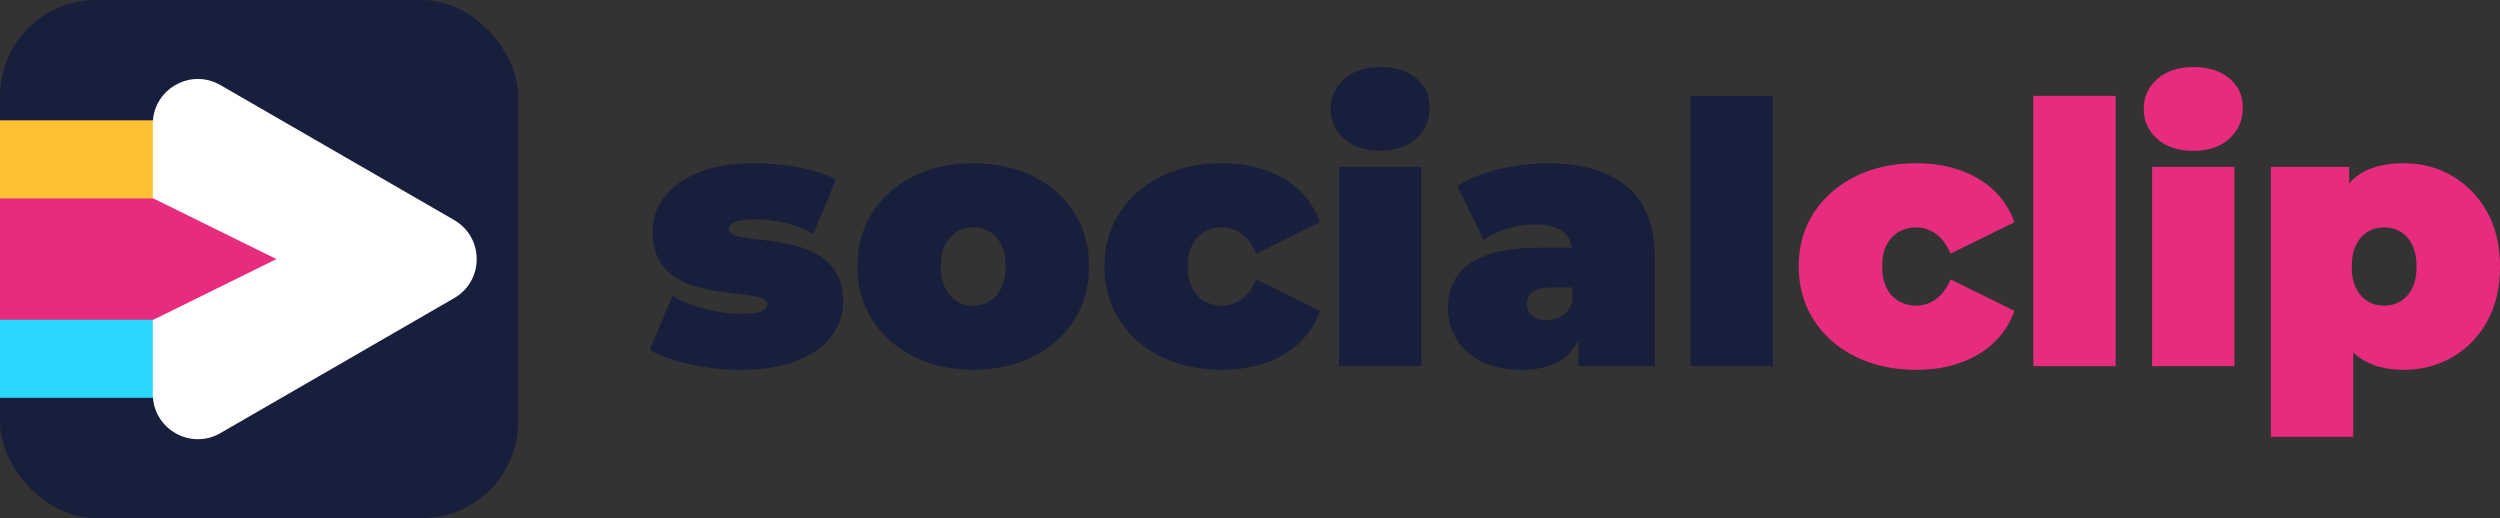 <?xml version="1.0" encoding="UTF-8"?>
<svg id="Layer_2" data-name="Layer 2" xmlns="http://www.w3.org/2000/svg" viewBox="0 0 823.49 170.68">
  <rect x="0" y="0" width="823.49" height="170.68" fill="#333333" stroke="none"/>
  <defs>
    <style>
      .cls-1 {
        fill: #fff;
      }

      .cls-2 {
        fill: #ffc033;
      }

      .cls-3 {
        fill: #e72c7d;
      }

      .cls-4 {
        fill: #181f3c;
      }

      .cls-5 {
        fill: #29d7ff;
      }
    </style>
  </defs>
  <g id="Layer_1-2" data-name="Layer 1">
    <g>
      <g>
        <path class="cls-4" d="m243.78,121.81c-5.6,0-11.12-.6-16.56-1.8-5.44-1.2-9.84-2.76-13.2-4.68l7.44-17.88c3.12,1.84,6.74,3.28,10.86,4.32,4.12,1.04,8.14,1.56,12.06,1.56,3.28,0,5.5-.28,6.66-.84,1.16-.56,1.74-1.32,1.74-2.28s-.68-1.66-2.04-2.1c-1.36-.44-3.16-.78-5.4-1.02-2.24-.24-4.7-.54-7.38-.9-2.68-.36-5.38-.9-8.1-1.62-2.72-.72-5.2-1.8-7.44-3.24-2.24-1.44-4.04-3.38-5.4-5.82-1.36-2.44-2.04-5.54-2.04-9.3,0-4.16,1.26-7.92,3.78-11.28,2.52-3.36,6.28-6.06,11.28-8.1,5-2.04,11.18-3.06,18.54-3.06,4.8,0,9.6.44,14.4,1.32,4.8.88,8.92,2.24,12.36,4.08l-7.44,17.88c-3.36-1.84-6.66-3.1-9.9-3.78-3.24-.68-6.26-1.02-9.06-1.02-3.44,0-5.78.32-7.02.96-1.24.64-1.86,1.36-1.86,2.16,0,.96.68,1.68,2.04,2.16,1.36.48,3.16.84,5.4,1.08,2.24.24,4.7.54,7.38.9,2.68.36,5.36.92,8.04,1.68,2.68.76,5.14,1.86,7.38,3.3,2.24,1.44,4.04,3.38,5.4,5.82,1.36,2.44,2.04,5.54,2.04,9.3s-1.24,7.58-3.72,10.98c-2.48,3.4-6.24,6.12-11.28,8.16s-11.36,3.06-18.96,3.06Z"/>
        <path class="cls-4" d="m320.58,121.81c-7.44,0-14.02-1.46-19.74-4.38-5.72-2.92-10.22-6.94-13.5-12.06-3.28-5.12-4.92-11-4.92-17.64s1.64-12.52,4.92-17.64c3.28-5.12,7.78-9.12,13.5-12,5.72-2.88,12.3-4.32,19.74-4.32s14.04,1.44,19.8,4.32c5.76,2.88,10.26,6.88,13.5,12,3.24,5.12,4.86,11,4.86,17.64s-1.62,12.52-4.86,17.64c-3.24,5.12-7.74,9.14-13.5,12.06-5.76,2.92-12.36,4.38-19.8,4.38Zm0-21.12c2,0,3.8-.48,5.4-1.44,1.6-.96,2.88-2.42,3.84-4.38.96-1.96,1.44-4.34,1.44-7.14s-.48-5.26-1.44-7.14c-.96-1.88-2.24-3.3-3.84-4.26-1.6-.96-3.4-1.44-5.4-1.44s-3.8.48-5.4,1.44c-1.6.96-2.88,2.38-3.84,4.26-.96,1.88-1.44,4.26-1.44,7.14s.48,5.18,1.44,7.14c.96,1.96,2.24,3.42,3.84,4.38,1.6.96,3.4,1.44,5.4,1.44Z"/>
        <path class="cls-4" d="m402.54,121.81c-7.52,0-14.2-1.44-20.04-4.32-5.84-2.88-10.42-6.9-13.74-12.06-3.32-5.16-4.98-11.06-4.98-17.7s1.66-12.52,4.98-17.64c3.32-5.12,7.9-9.12,13.74-12,5.84-2.88,12.52-4.32,20.04-4.32,8,0,14.84,1.72,20.52,5.16,5.68,3.44,9.6,8.2,11.76,14.28l-21,10.32c-1.36-3.04-3.02-5.24-4.98-6.6-1.96-1.36-4.1-2.04-6.42-2.04-2,0-3.86.48-5.58,1.44-1.72.96-3.08,2.38-4.08,4.26-1,1.88-1.5,4.26-1.5,7.14s.5,5.28,1.5,7.2c1,1.92,2.36,3.36,4.08,4.32,1.72.96,3.58,1.44,5.58,1.44,2.32,0,4.46-.68,6.42-2.04,1.96-1.36,3.62-3.56,4.98-6.6l21,10.32c-2.16,6.08-6.08,10.84-11.76,14.28-5.68,3.44-12.52,5.16-20.52,5.16Z"/>
        <path class="cls-4" d="m454.62,49.69c-4.96,0-8.92-1.32-11.88-3.96-2.96-2.64-4.44-5.92-4.44-9.84s1.48-7.2,4.44-9.84c2.96-2.64,6.92-3.96,11.88-3.96s8.92,1.24,11.88,3.72c2.96,2.48,4.44,5.68,4.44,9.6,0,4.16-1.48,7.58-4.44,10.26-2.96,2.68-6.92,4.02-11.88,4.02Zm-13.56,70.92V54.97h27.12v65.64h-27.12Z"/>
        <path class="cls-4" d="m501.3,121.81c-5.36,0-9.84-.92-13.44-2.76-3.6-1.84-6.32-4.3-8.16-7.38-1.84-3.08-2.76-6.5-2.76-10.26,0-4.24,1.08-7.84,3.24-10.8,2.16-2.96,5.46-5.2,9.9-6.72,4.44-1.52,10.06-2.28,16.86-2.28h13.68v13.08h-9.36c-2.88,0-4.98.46-6.3,1.38-1.32.92-1.98,2.3-1.98,4.14,0,1.52.58,2.78,1.74,3.78,1.16,1,2.74,1.5,4.74,1.5,1.84,0,3.54-.5,5.1-1.5,1.56-1,2.7-2.58,3.42-4.74l3.48,8.04c-1.04,4.88-3.24,8.52-6.6,10.92-3.36,2.4-7.88,3.6-13.56,3.6Zm18.6-1.2v-11.64l-1.92-3.12v-22.08c0-3.2-.98-5.64-2.94-7.32-1.96-1.68-5.14-2.52-9.54-2.52-2.96,0-5.96.46-9,1.38-3.04.92-5.64,2.18-7.8,3.78l-8.64-17.88c3.84-2.4,8.44-4.24,13.8-5.52,5.36-1.28,10.6-1.92,15.72-1.92,11.28,0,20.02,2.52,26.22,7.56,6.2,5.04,9.3,13.04,9.3,24v35.28h-25.2Z"/>
        <path class="cls-4" d="m556.86,120.61V31.57h27.12v89.04h-27.12Z"/>
        <path class="cls-3" d="m631.25,121.81c-7.52,0-14.2-1.44-20.04-4.32-5.84-2.88-10.42-6.9-13.74-12.06-3.32-5.16-4.98-11.06-4.98-17.7s1.66-12.52,4.98-17.64c3.32-5.12,7.9-9.12,13.74-12,5.84-2.88,12.52-4.32,20.04-4.32,8,0,14.84,1.72,20.52,5.16,5.68,3.44,9.6,8.2,11.76,14.28l-21,10.32c-1.36-3.04-3.02-5.24-4.98-6.6-1.96-1.36-4.1-2.04-6.42-2.04-2,0-3.86.48-5.58,1.44-1.72.96-3.08,2.38-4.08,4.26-1,1.88-1.5,4.26-1.5,7.14s.5,5.28,1.5,7.2c1,1.92,2.36,3.36,4.08,4.32,1.72.96,3.58,1.44,5.58,1.44,2.32,0,4.46-.68,6.42-2.04,1.96-1.36,3.62-3.56,4.98-6.6l21,10.32c-2.16,6.08-6.08,10.84-11.76,14.28-5.68,3.44-12.52,5.16-20.52,5.16Z"/>
        <path class="cls-3" d="m669.77,120.61V31.57h27.12v89.04h-27.12Z"/>
        <path class="cls-3" d="m722.45,49.69c-4.96,0-8.92-1.32-11.88-3.96-2.96-2.64-4.44-5.92-4.44-9.84s1.48-7.2,4.44-9.84c2.96-2.64,6.92-3.96,11.88-3.96s8.92,1.24,11.88,3.72c2.96,2.48,4.44,5.68,4.44,9.6,0,4.16-1.48,7.58-4.44,10.26-2.96,2.68-6.92,4.02-11.88,4.02Zm-13.56,70.92V54.97h27.12v65.64h-27.12Z"/>
        <path class="cls-3" d="m748.01,143.89V54.97h25.8v8.88l.12,24,1.2,24v32.04h-27.12Zm43.8-22.08c-5.68,0-10.38-1.22-14.1-3.66-3.72-2.44-6.46-6.16-8.22-11.16-1.76-5-2.64-11.38-2.64-19.14s.82-14.38,2.46-19.38c1.64-5,4.3-8.7,7.98-11.1,3.68-2.4,8.52-3.6,14.52-3.6s11.04,1.38,15.84,4.14c4.8,2.76,8.64,6.68,11.52,11.76,2.88,5.08,4.32,11.14,4.32,18.18s-1.44,13.1-4.32,18.18c-2.88,5.08-6.72,8.98-11.52,11.7-4.8,2.72-10.08,4.08-15.84,4.08Zm-6.48-21.12c2,0,3.8-.48,5.4-1.44,1.6-.96,2.88-2.4,3.84-4.32s1.44-4.28,1.44-7.08-.48-5.28-1.44-7.2-2.24-3.36-3.84-4.32c-1.6-.96-3.4-1.44-5.4-1.44s-3.8.48-5.4,1.44c-1.6.96-2.88,2.4-3.84,4.32s-1.44,4.32-1.44,7.2.48,5.16,1.44,7.08,2.24,3.36,3.84,4.32c1.6.96,3.4,1.44,5.4,1.44Z"/>
      </g>
      <g>
        <rect class="cls-4" width="170.68" height="170.68" rx="31.7" ry="31.7"/>
        <rect class="cls-3" y="62.66" width="100.67" height="56.03"/>
        <rect class="cls-5" y="105.32" width="66.28" height="25.72"/>
        <rect class="cls-2" y="39.63" width="66.28" height="25.72"/>
        <path class="cls-1" d="m149.6,72.48L72.6,28.02c-9.9-5.71-22.27,1.43-22.27,12.86v24.38l40.73,20.08-40.73,20.08v24.38c0,11.43,12.37,18.57,22.27,12.86l77-44.46c9.9-5.71,9.9-20,0-25.71Z"/>
      </g>
    </g>
  </g>
</svg>